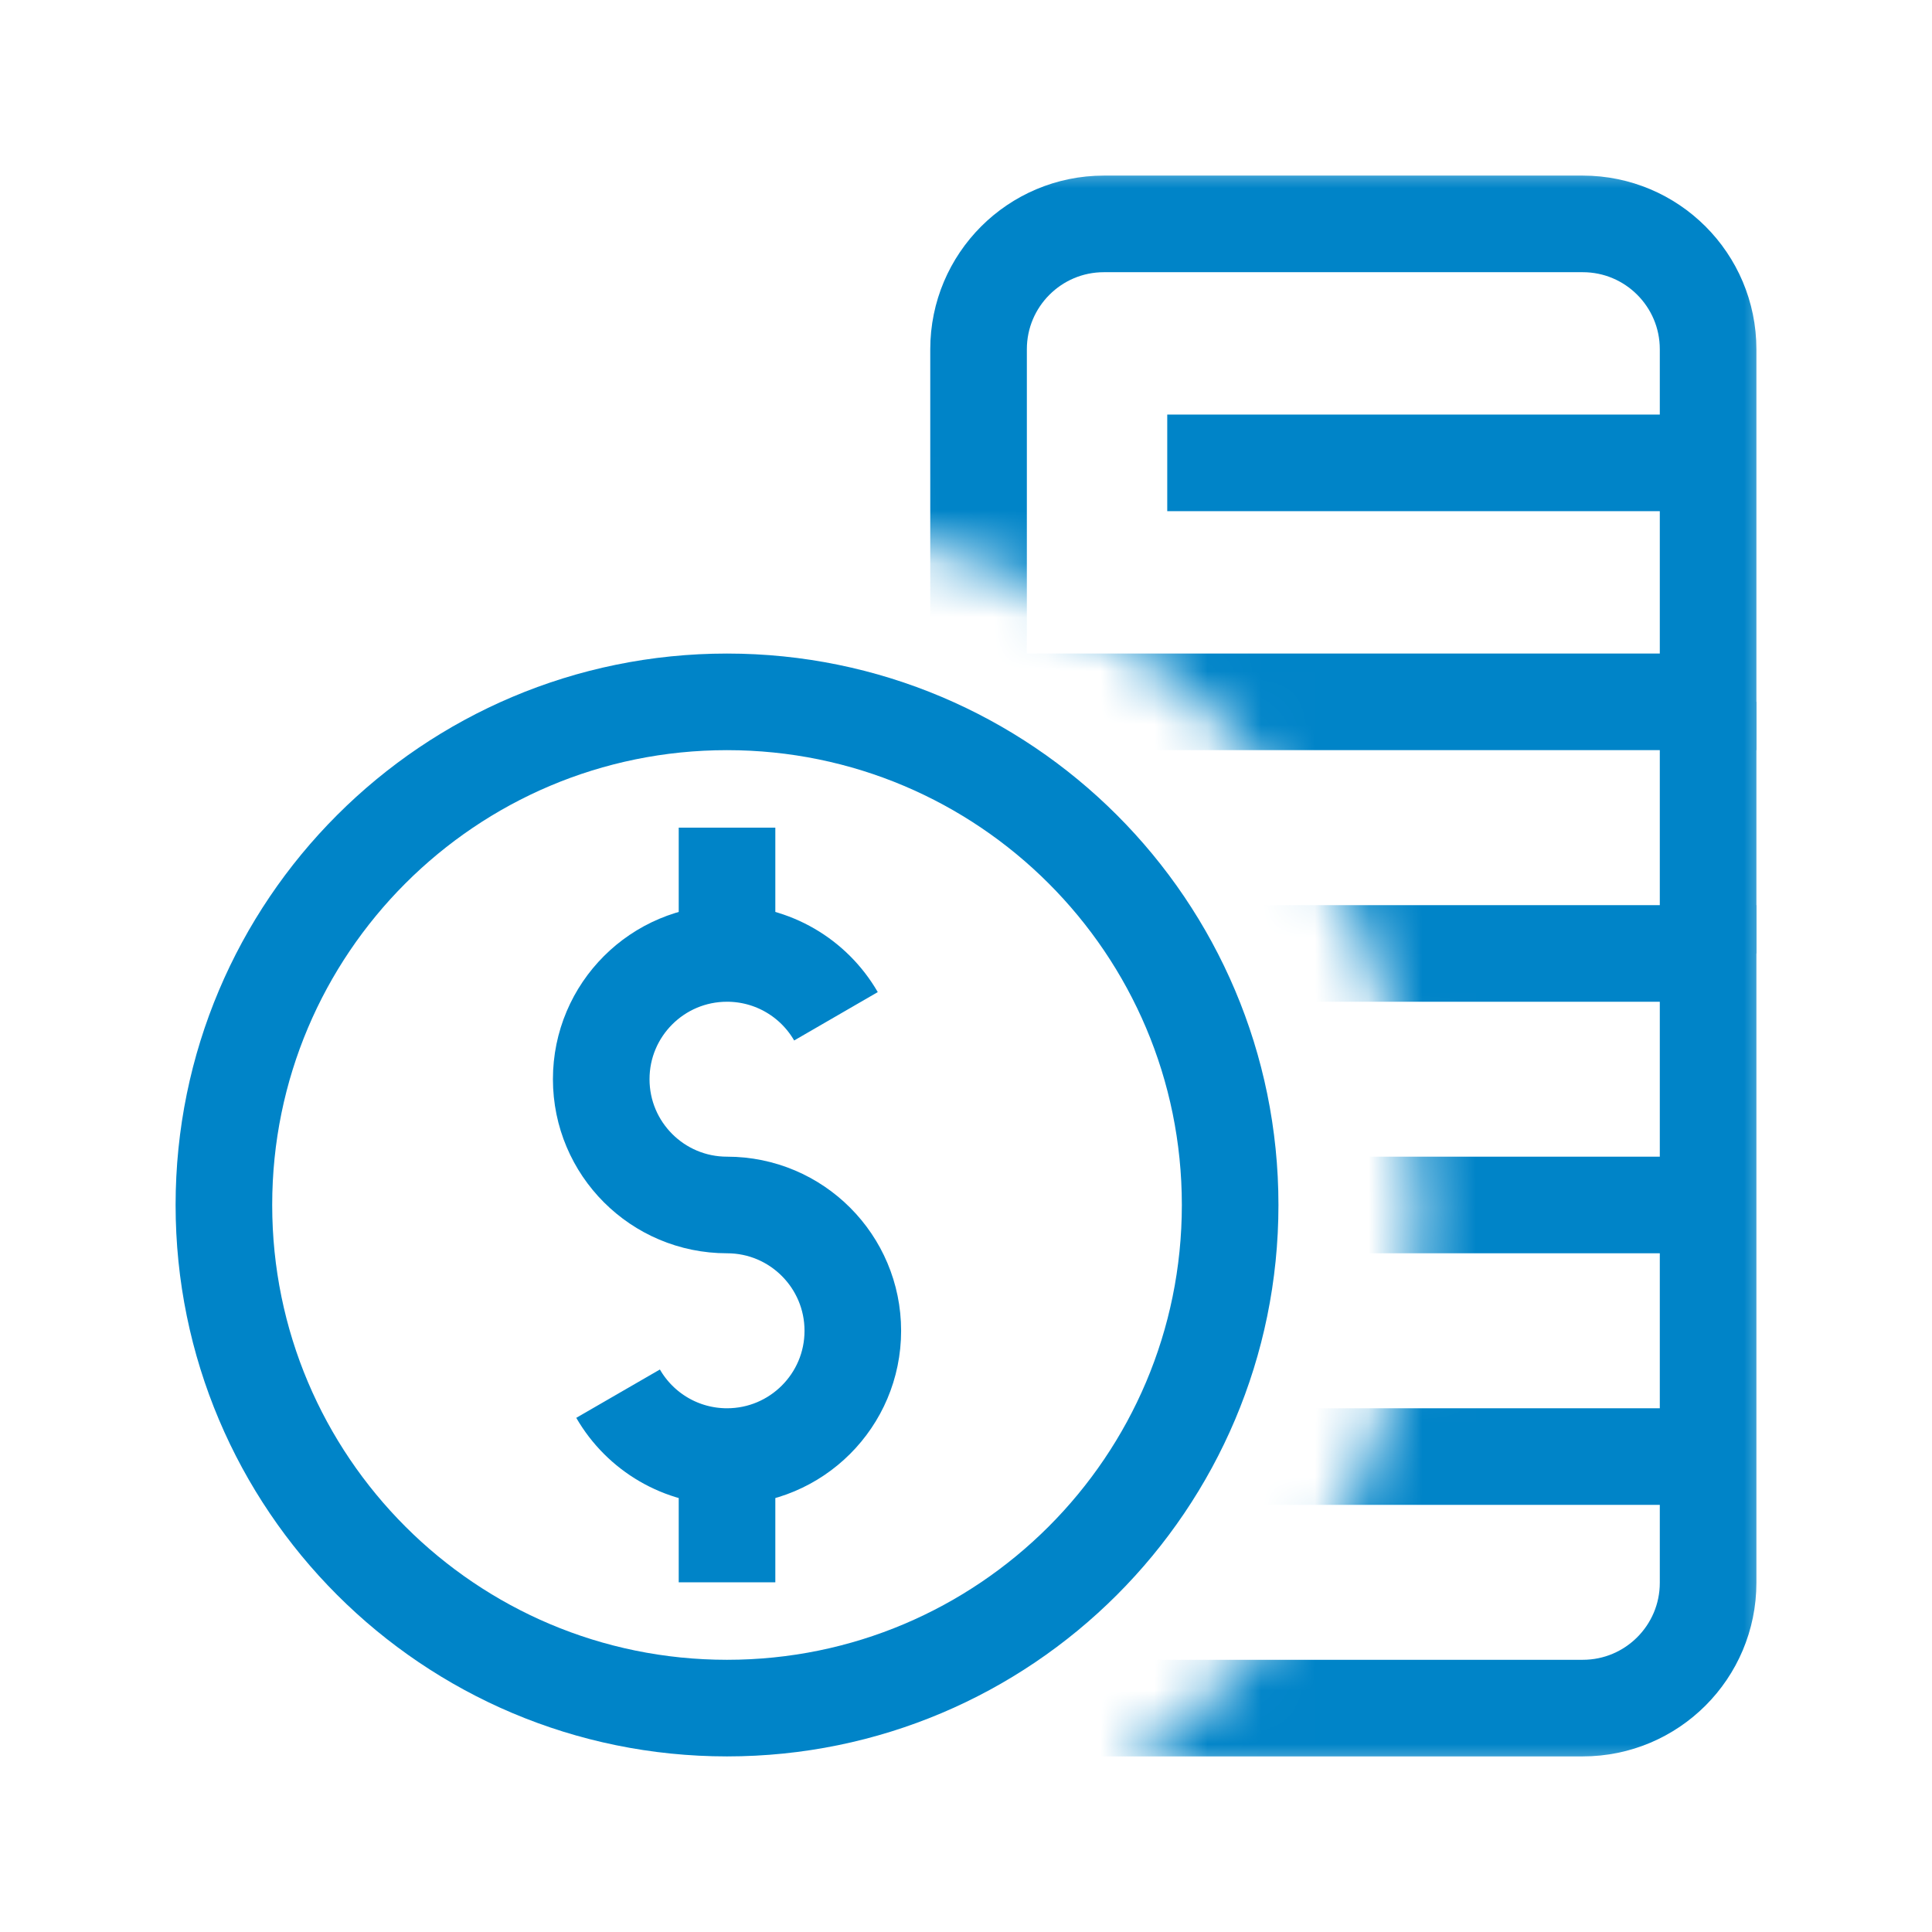 <svg width="36" height="36" viewBox="0 0 36 36" fill="none" xmlns="http://www.w3.org/2000/svg">
<path d="M13.547 15.422V17.766" stroke="#0084C8" stroke-width="1.8" stroke-miterlimit="10"/>
<path d="M13.547 27.141V29.484" stroke="#0084C8" stroke-width="1.8" stroke-miterlimit="10"/>
<path d="M15.577 18.937C15.162 18.22 14.395 17.766 13.547 17.766C12.252 17.766 11.203 18.815 11.203 20.109C11.203 21.404 12.252 22.453 13.547 22.453C14.844 22.453 15.891 23.505 15.891 24.797C15.891 26.094 14.839 27.141 13.547 27.141C12.699 27.141 11.932 26.687 11.517 25.969" stroke="#0084C8" stroke-width="1.8" stroke-miterlimit="10"/>
<path d="M13.547 31.828C18.724 31.828 22.922 27.631 22.922 22.453C22.922 17.276 18.724 13.078 13.547 13.078C8.369 13.078 4.172 17.276 4.172 22.453C4.172 27.631 8.369 31.828 13.547 31.828Z" stroke="#0084C8" stroke-width="1.8" stroke-miterlimit="10"/>
<mask id="mask0_3576_5871" style="mask-type:luminance" maskUnits="userSpaceOnUse" x="3" y="3" width="30" height="30">
<path d="M3 3V15.3C5.334 11.743 9.188 9.562 13.547 9.562C20.654 9.562 26.438 15.345 26.438 22.453C26.438 26.812 24.256 30.666 20.935 33H33V3H3Z" fill="white"/>
</mask>
<g mask="url(#mask0_3576_5871)">
<path d="M31.828 27.141H18.227" stroke="#0084C8" stroke-width="1.8" stroke-miterlimit="10"/>
<path d="M31.828 22.453H18.227" stroke="#0084C8" stroke-width="1.8" stroke-miterlimit="10"/>
<path d="M18.227 17.766H31.828V29.492C31.828 30.782 30.782 31.828 29.492 31.828C29.492 31.828 20.57 31.828 20.57 31.828C19.28 31.828 18.234 30.782 18.234 29.492V6.508C18.234 5.218 19.28 4.172 20.57 4.172H29.492C30.782 4.172 31.828 5.218 31.828 6.508V13.078H18.227" stroke="#0084C8" stroke-width="1.8" stroke-miterlimit="10"/>
<path d="M31.828 13.078V17.766" stroke="#0084C8" stroke-width="1.8" stroke-miterlimit="10"/>
<path d="M21.75 8.625H31.828" stroke="#0084C8" stroke-width="1.8" stroke-miterlimit="10"/>
</g>
</svg>
